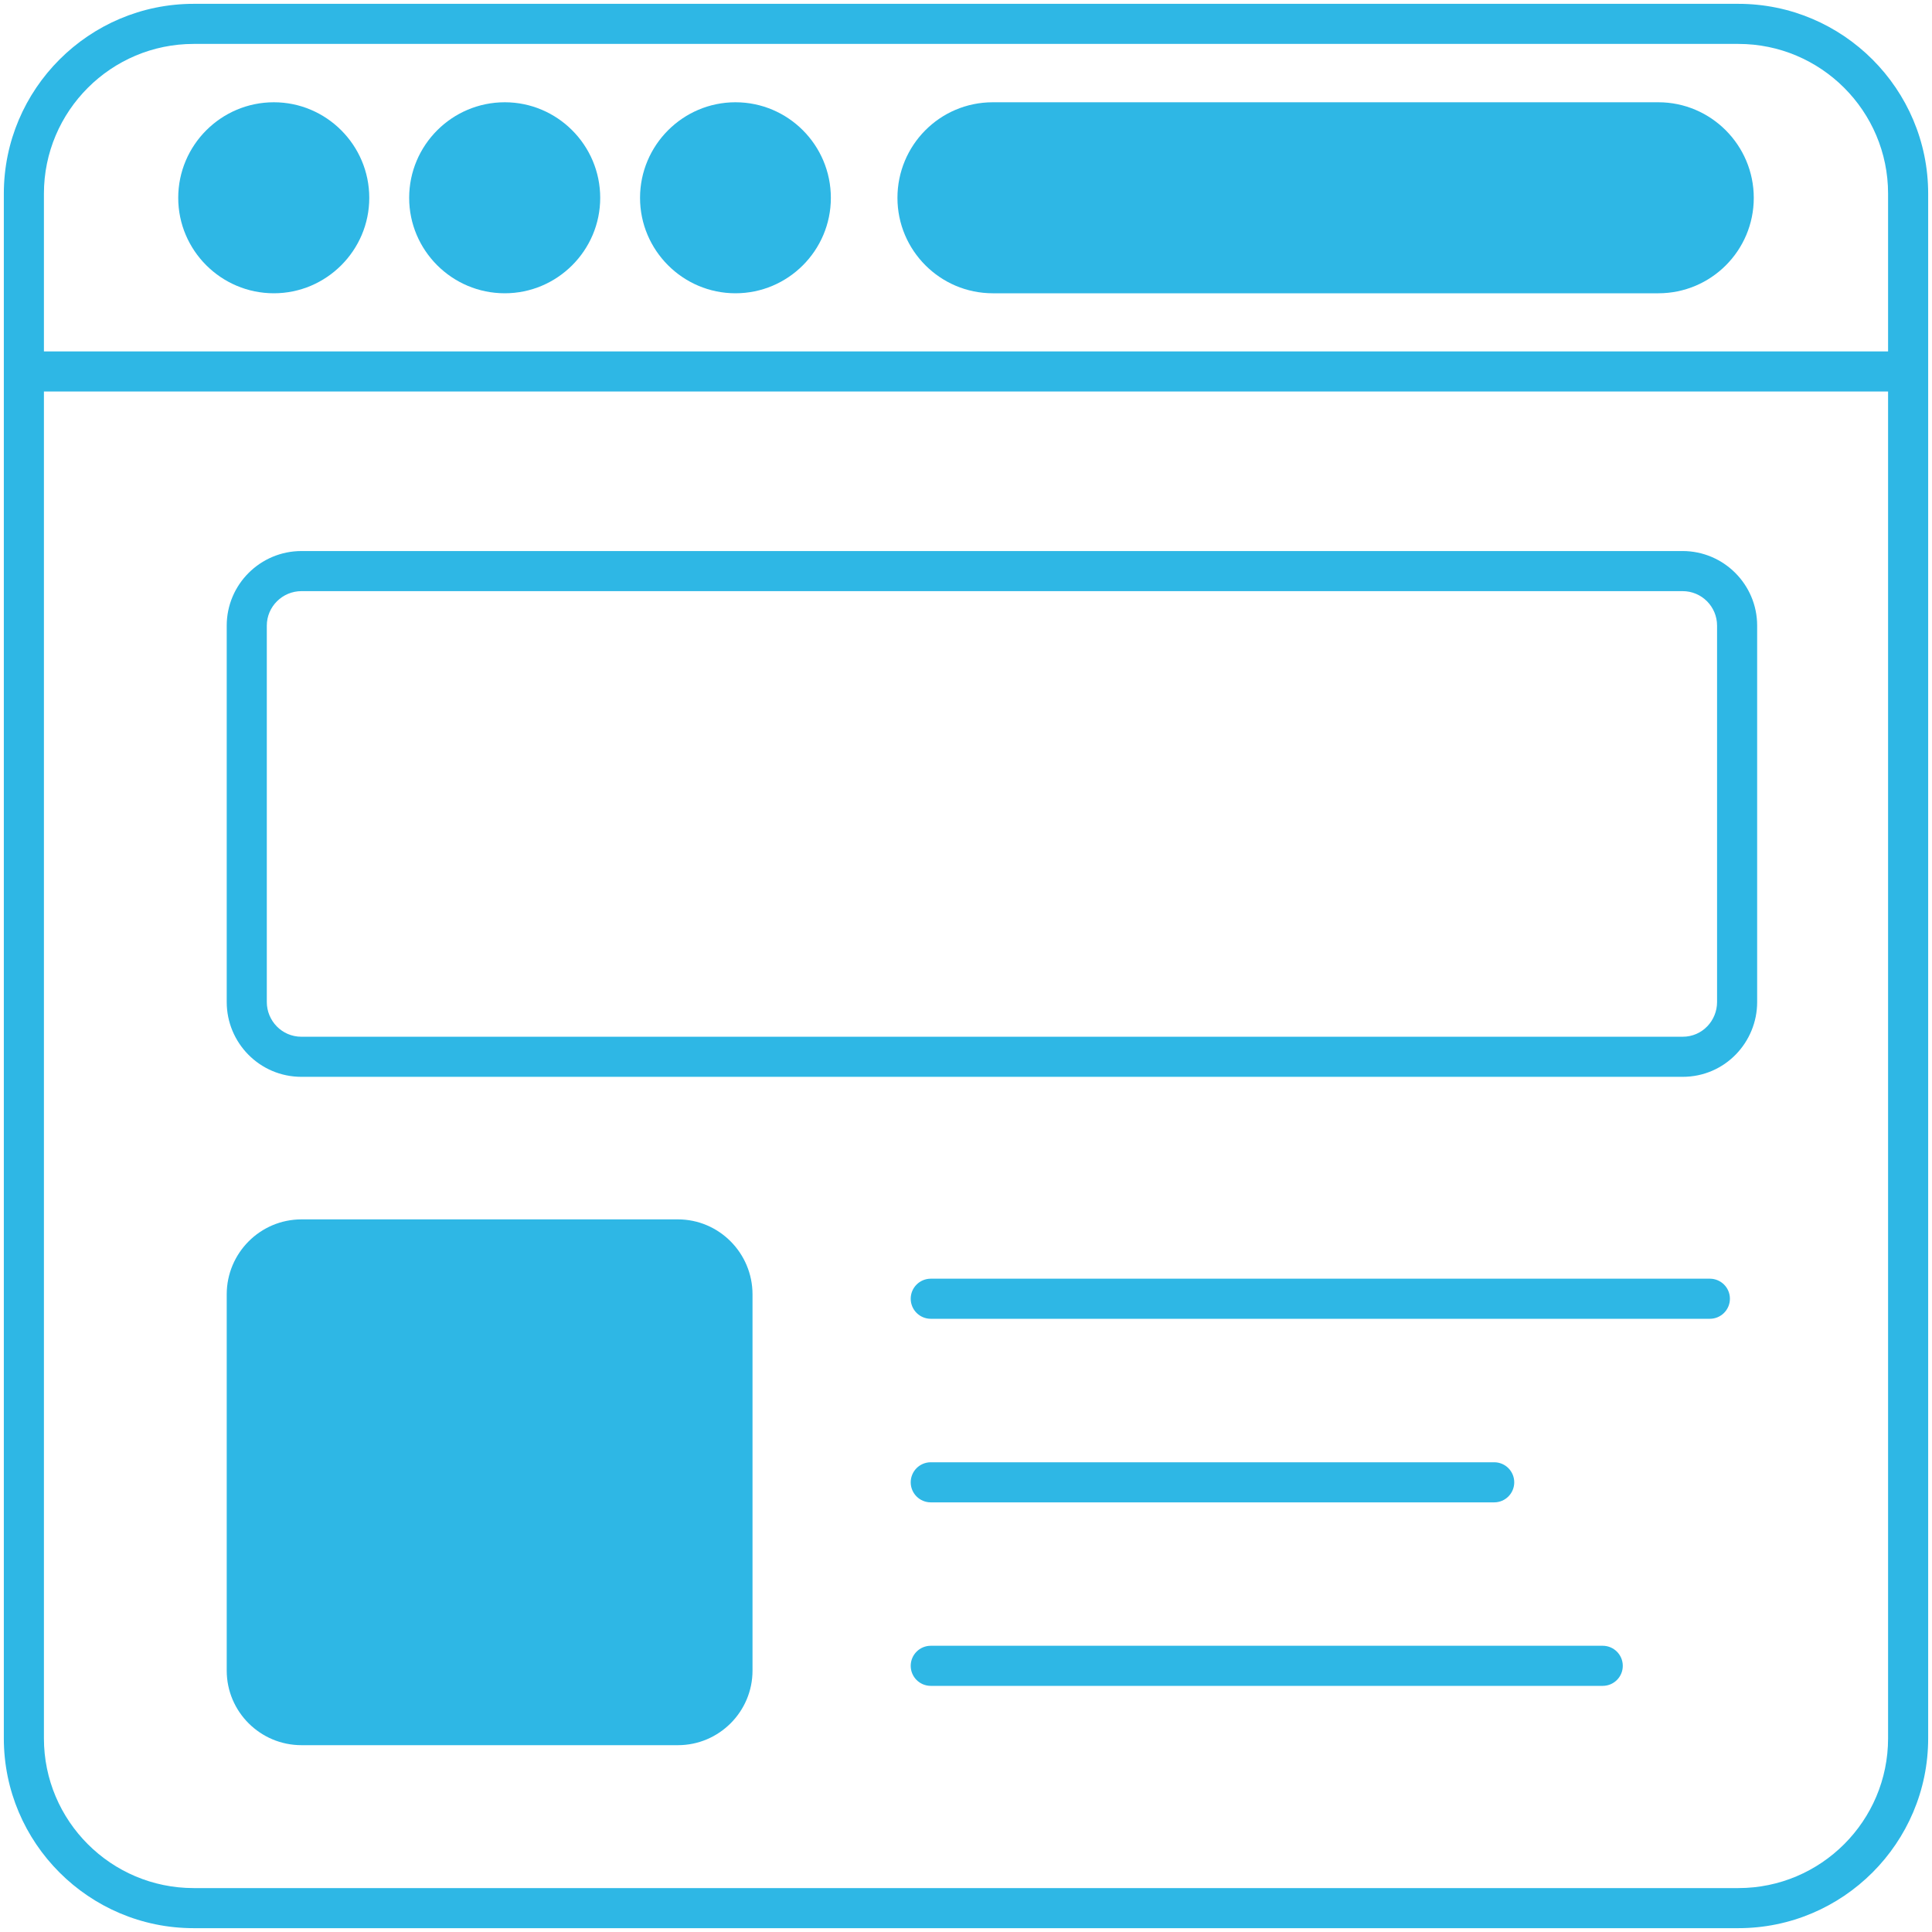 <svg width="60" height="60" viewBox="0 0 60 60" fill="none" xmlns="http://www.w3.org/2000/svg">
<g clip-path="url(#clip0_7011_289)">
<path d="M53.986 0.119H6.014C2.765 0.119 0.119 2.765 0.119 6.014V53.986C0.119 57.235 2.765 59.881 6.014 59.881H53.986C57.235 59.881 59.881 57.235 59.881 53.986V6.014C59.881 2.765 57.235 0.119 53.986 0.119ZM58.636 53.986C58.636 56.55 56.551 58.636 53.986 58.636H6.014C3.45 58.636 1.364 56.551 1.364 53.986V12.159H58.636V53.986ZM58.636 10.914H1.364V6.014C1.364 3.45 3.45 1.364 6.014 1.364H53.986C56.551 1.364 58.636 3.45 58.636 6.014V10.914Z" fill="#2EB7E5"/>
<path d="M23.37 40.197V51.882C23.37 53.158 22.33 54.198 21.054 54.198H9.363C8.081 54.198 7.041 53.158 7.041 51.882V40.197C7.041 38.915 8.081 37.869 9.363 37.869H21.054C22.33 37.869 23.37 38.915 23.37 40.197Z" fill="#2EB7E5"/>
<path d="M52.255 17.113H9.363C8.081 17.113 7.041 18.153 7.041 19.429V31.12C7.041 32.384 8.062 33.442 9.363 33.442H52.255C53.574 33.442 54.57 32.365 54.57 31.12V19.429C54.57 18.153 53.531 17.113 52.255 17.113ZM53.325 31.12C53.325 31.693 52.871 32.197 52.255 32.197H9.363C8.747 32.197 8.286 31.693 8.286 31.12V19.429C8.286 18.838 8.772 18.358 9.363 18.358H52.255C52.846 18.358 53.325 18.838 53.325 19.429V31.12Z" fill="#2EB7E5"/>
<path d="M53.101 39.711H28.906C28.562 39.711 28.283 39.99 28.283 40.333C28.283 40.677 28.562 40.956 28.906 40.956H53.101C53.445 40.956 53.724 40.677 53.724 40.333C53.724 39.99 53.446 39.711 53.101 39.711Z" fill="#2EB7E5"/>
<path d="M28.906 46.657H46.404C46.748 46.657 47.026 46.378 47.026 46.035C47.026 45.691 46.748 45.412 46.404 45.412H28.906C28.562 45.412 28.283 45.691 28.283 46.035C28.283 46.378 28.562 46.657 28.906 46.657Z" fill="#2EB7E5"/>
<path d="M49.774 51.111H28.906C28.562 51.111 28.283 51.39 28.283 51.734C28.283 52.078 28.562 52.356 28.906 52.356H49.774C50.118 52.356 50.397 52.078 50.397 51.734C50.397 51.39 50.118 51.111 49.774 51.111Z" fill="#2EB7E5"/>
<path d="M11.468 6.145C11.468 7.776 10.136 9.108 8.505 9.108C6.867 9.108 5.535 7.776 5.535 6.145C5.535 4.508 6.867 3.176 8.505 3.176C10.136 3.176 11.468 4.508 11.468 6.145Z" fill="#2EB7E5"/>
<path d="M18.64 6.145C18.64 7.776 17.308 9.108 15.676 9.108C14.039 9.108 12.707 7.776 12.707 6.145C12.707 4.508 14.039 3.176 15.676 3.176C17.308 3.176 18.64 4.508 18.64 6.145Z" fill="#2EB7E5"/>
<path d="M25.803 6.145C25.803 7.776 24.477 9.108 22.84 9.108C21.209 9.108 19.877 7.776 19.877 6.145C19.877 4.508 21.209 3.176 22.84 3.176C24.477 3.176 25.803 4.508 25.803 6.145Z" fill="#2EB7E5"/>
<path d="M54.465 6.145C54.465 7.782 53.139 9.108 51.502 9.108H30.834C29.197 9.108 27.871 7.776 27.871 6.145C27.871 4.52 29.178 3.176 30.834 3.176H51.502C53.133 3.176 54.465 4.508 54.465 6.145Z" fill="#2EB7E5"/>
</g>
<defs>
<clipPath id="clip0_7011_289">
<rect width="60" height="60" fill="white"/>
</clipPath>
</defs>
</svg>
